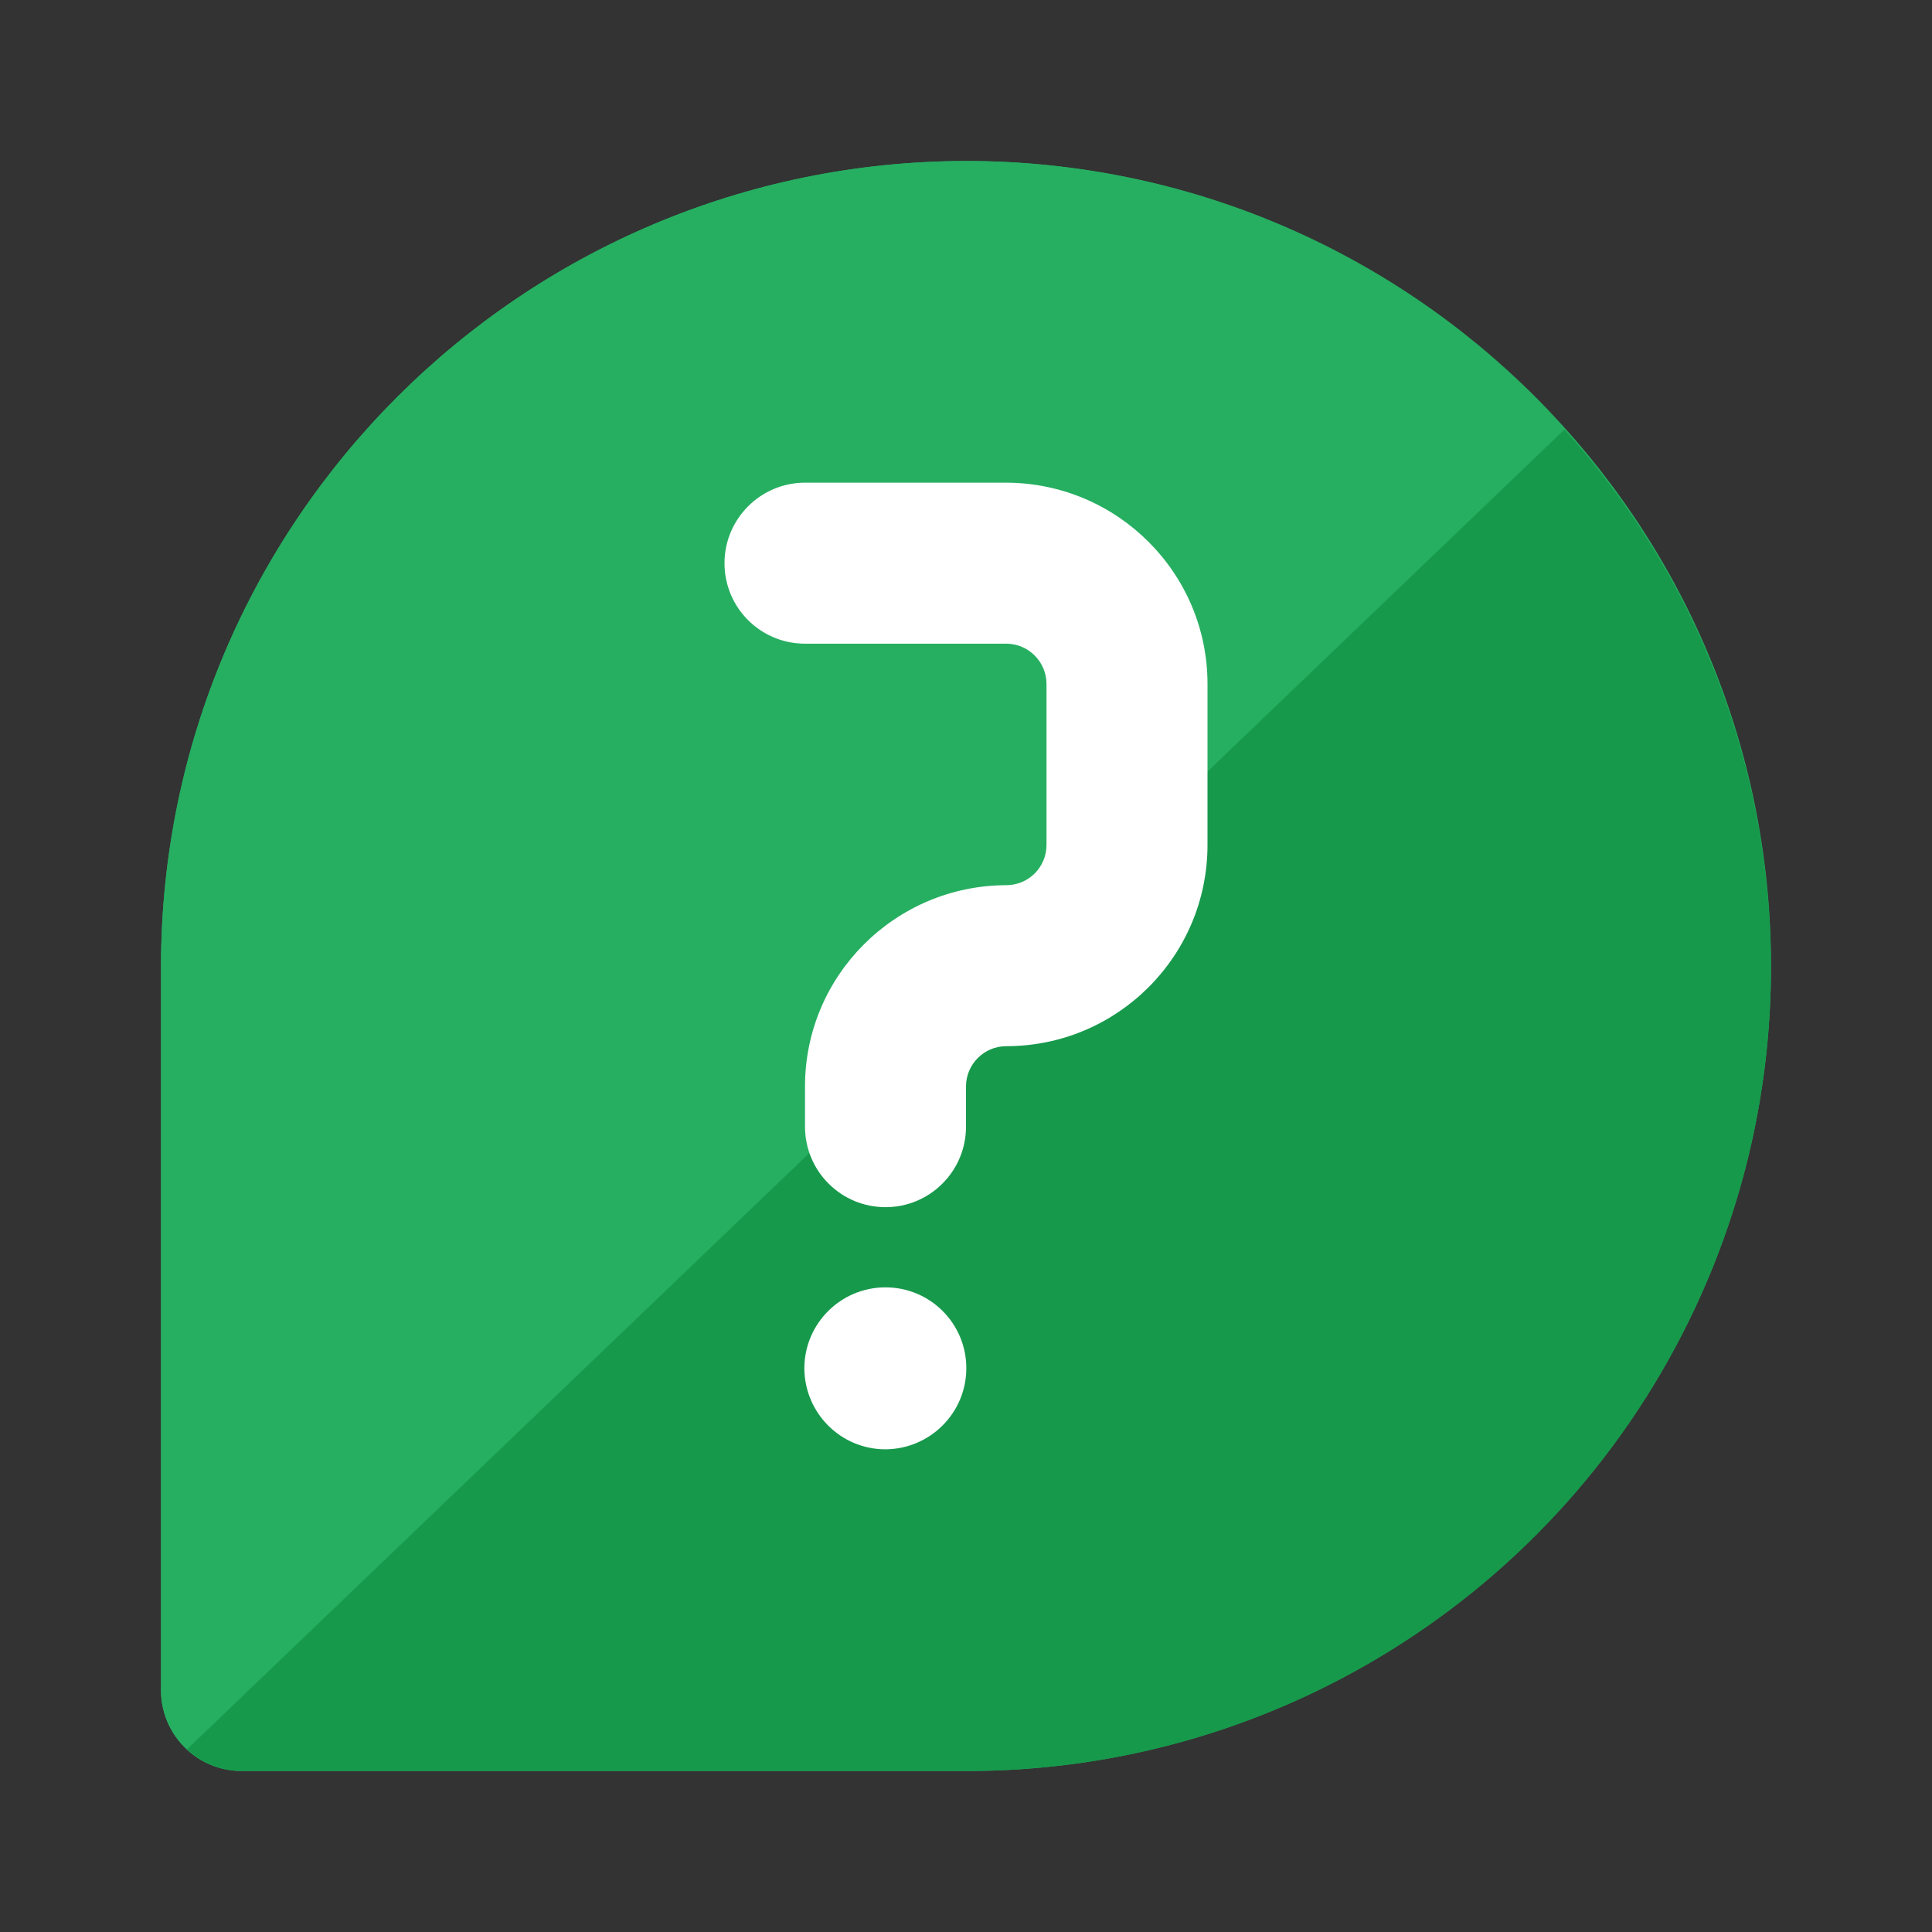 <?xml version="1.0" encoding="UTF-8"?>
<svg xmlns="http://www.w3.org/2000/svg" xmlns:xlink="http://www.w3.org/1999/xlink" width="24px" height="24px" viewBox="0 0 24 24" version="1.1">
<rect x="0" y="0" width="24" height="24" fill="#333333" stroke="none"/>
<g id="surface1">
<path style=" stroke:none;fill-rule:nonzero;fill:rgb(14.902%,68.627%,38.039%);fill-opacity:1;" d="M 12 2 C 6.48 2.008 2.008 6.48 2 12 L 2 21 C 2 21.266 2.105 21.52 2.293 21.707 C 2.48 21.895 2.734 22 3 22 L 12 22 C 17.523 22 22 17.523 22 12 C 22 6.477 17.523 2 12 2 Z M 12 2 "/>
<path style=" stroke:none;fill-rule:nonzero;fill:rgb(14.902%,68.627%,38.039%);fill-opacity:1;" d="M 12 2 C 6.48 2.008 2.008 6.48 2 12 L 2 21 C 2 21.277 2.121 21.543 2.324 21.73 L 19.434 5.336 C 17.543 3.215 14.84 2 12 2 Z M 12 2 "/>
<path style=" stroke:none;fill-rule:nonzero;fill:rgb(9.02%,60%,29.804%);fill-opacity:1;" d="M 2.324 21.73 C 2.508 21.902 2.75 22 3 22 L 12 22 C 15.945 22.008 19.527 19.688 21.133 16.082 C 22.742 12.48 22.074 8.266 19.434 5.336 Z M 2.324 21.73 "/>
<path style=" stroke:none;fill-rule:nonzero;fill:rgb(100%,100%,100%);fill-opacity:1;" d="M 11 14.996 C 10.734 14.996 10.48 14.891 10.293 14.703 C 10.105 14.516 10 14.262 10 13.996 L 10 13.496 C 10 12.117 11.121 11 12.5 10.996 C 12.777 10.996 13 10.773 13 10.496 L 13 8.496 C 13 8.223 12.777 7.996 12.5 7.996 L 10 7.996 C 9.449 7.996 9 7.551 9 6.996 C 9 6.445 9.449 5.996 10 5.996 L 12.5 5.996 C 13.879 6 15 7.117 15 8.496 L 15 10.496 C 15 11.879 13.879 12.996 12.5 12.996 C 12.223 12.996 12 13.223 12 13.496 L 12 13.996 C 12 14.262 11.895 14.516 11.707 14.703 C 11.52 14.891 11.266 14.996 11 14.996 Z M 11 14.996 "/>
<path style=" stroke:none;fill-rule:nonzero;fill:rgb(100%,100%,100%);fill-opacity:1;" d="M 11 18.004 C 10.445 18.004 9.996 17.555 9.992 17 C 9.992 16.441 10.445 15.992 11 15.992 C 11.555 15.992 12.004 16.441 12.004 16.996 C 12.004 17.551 11.555 18 11 18.004 Z M 11.996 16.996 Z M 11 16.996 Z M 11 16.996 "/>
</g>
</svg>
